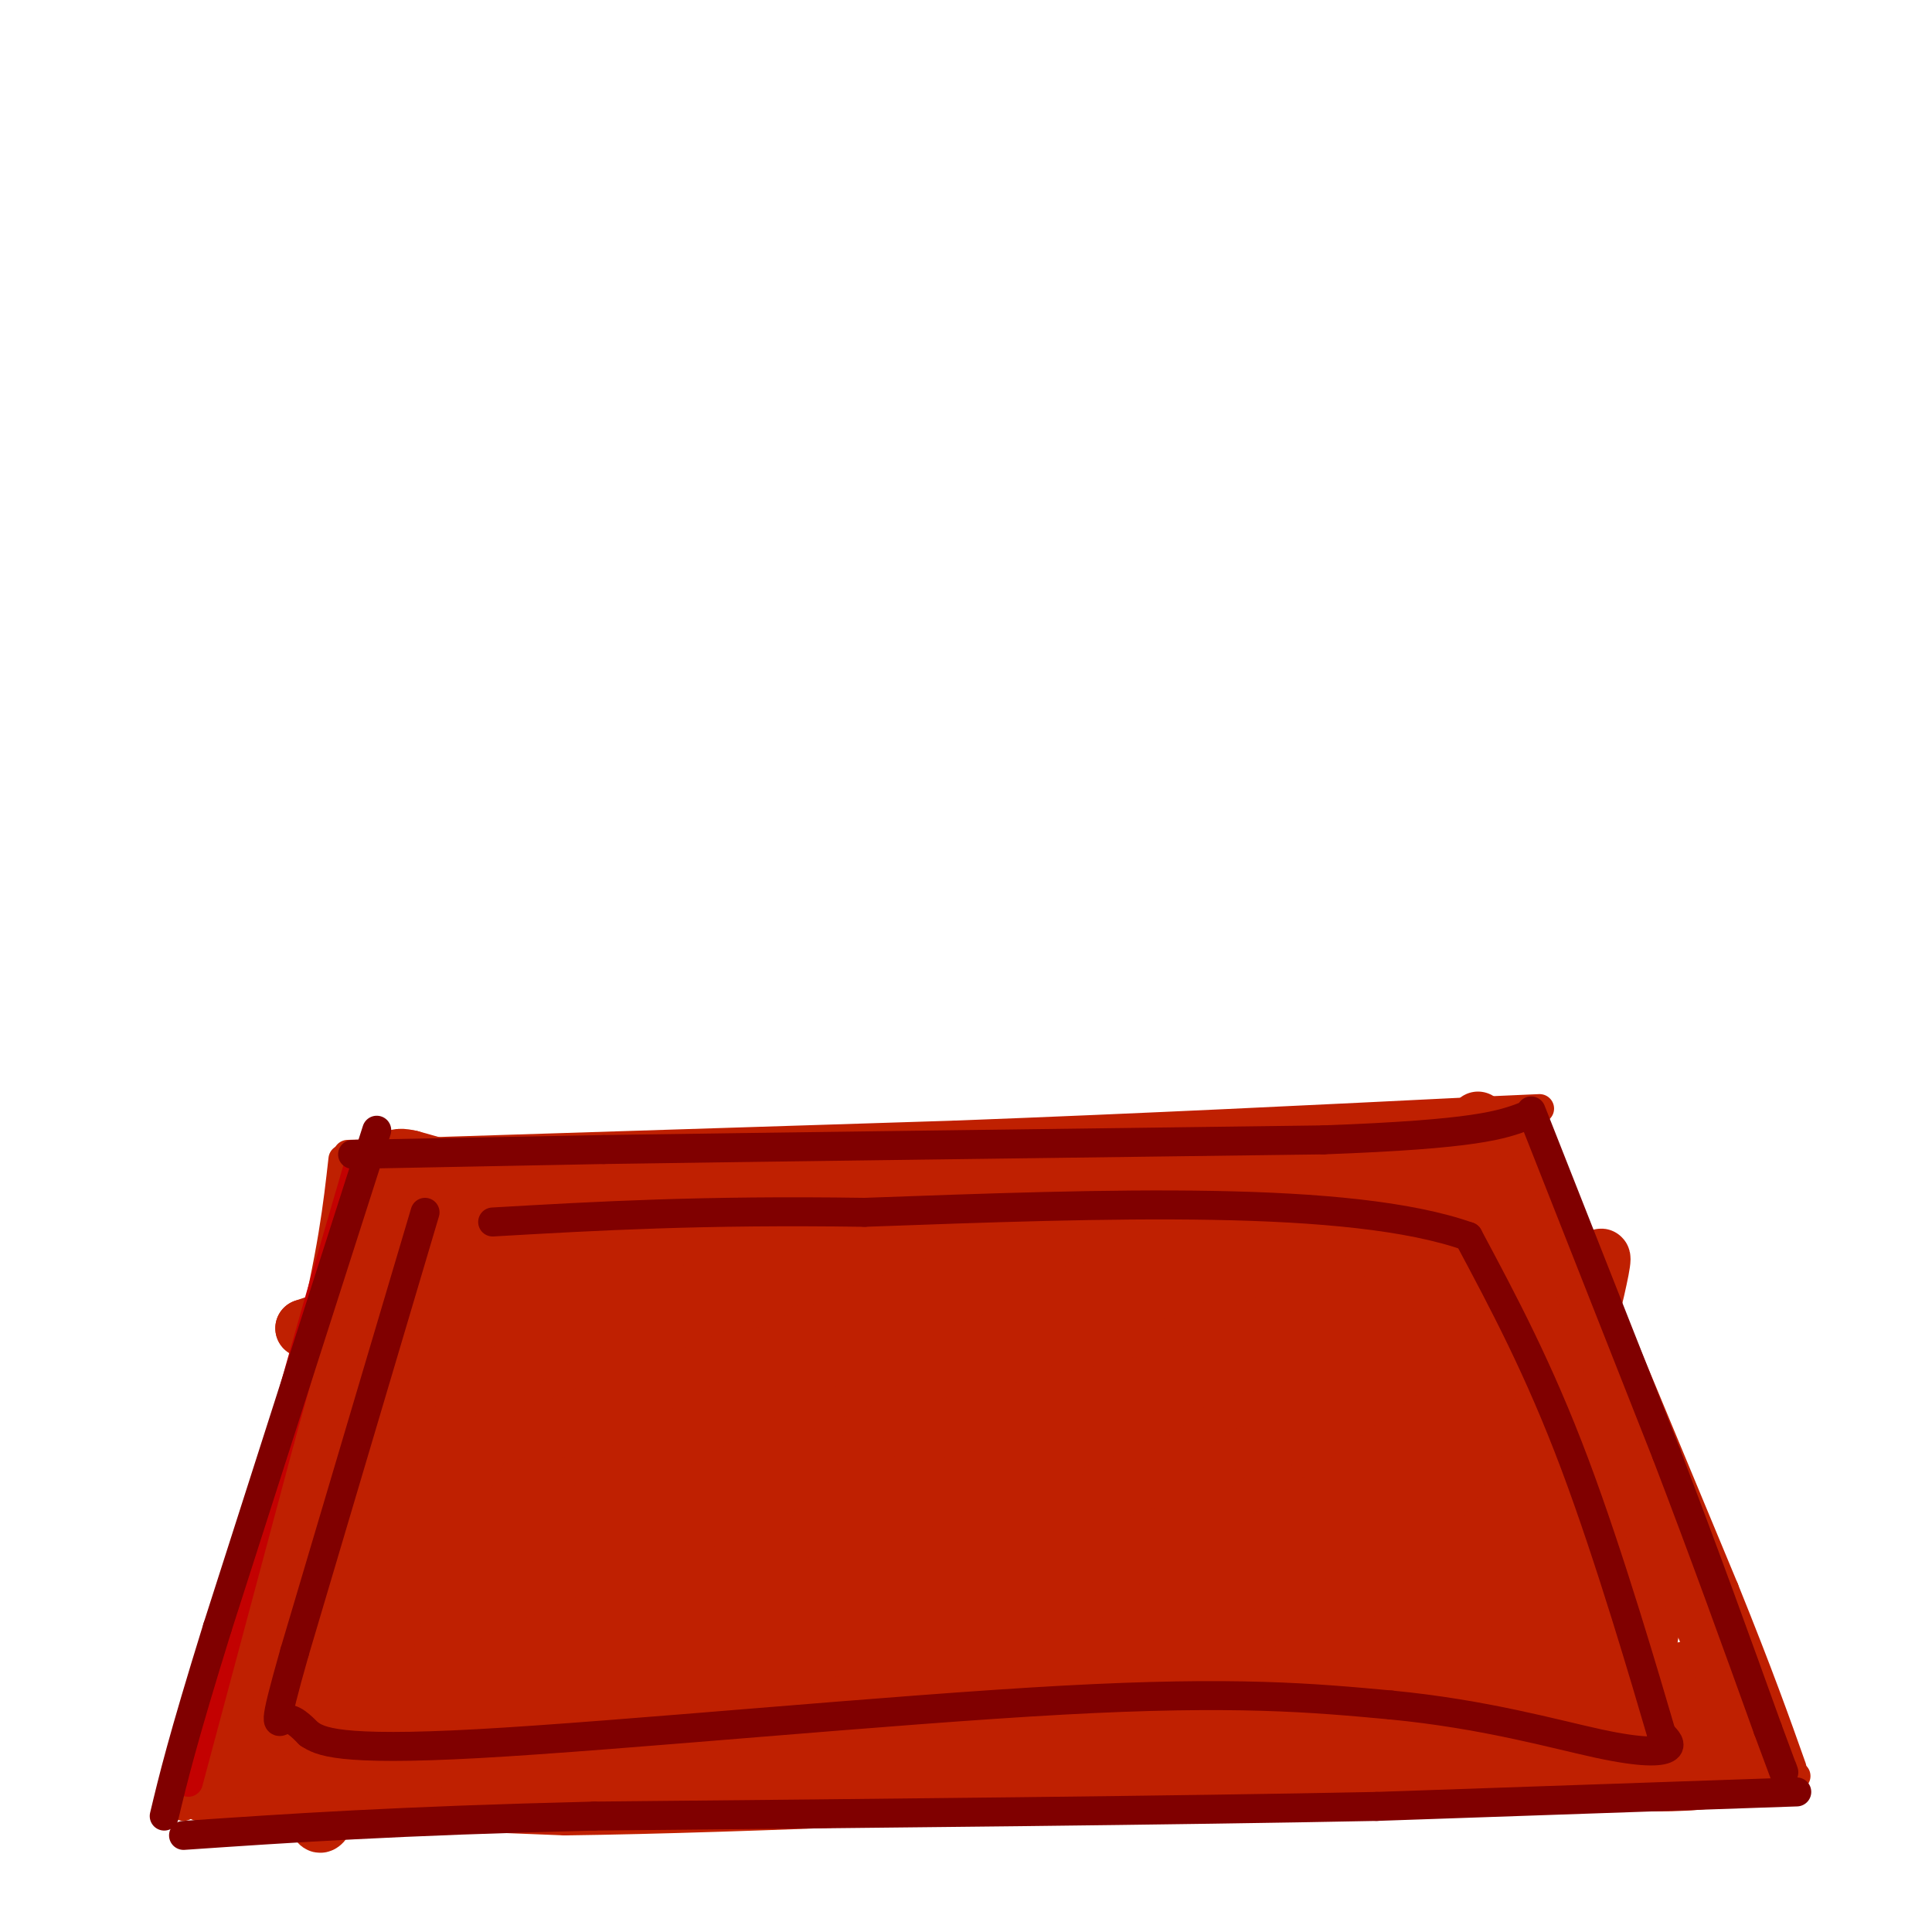 <svg viewBox='0 0 400 400' version='1.1' xmlns='http://www.w3.org/2000/svg' xmlns:xlink='http://www.w3.org/1999/xlink'><g fill='none' stroke='rgb(191,32,1)' stroke-width='6' stroke-linecap='round' stroke-linejoin='round'><path d='M41,374c0.000,0.000 76.000,3.000 76,3'/><path d='M117,377c38.333,-0.500 96.167,-3.250 154,-6'/><path d='M271,371c41.000,-1.500 66.500,-2.250 92,-3'/><path d='M363,368c15.333,-0.500 7.667,-0.250 0,0'/><path d='M370,370c0.000,0.000 -9.000,-20.000 -9,-20'/><path d='M361,350c-8.167,-17.500 -24.083,-51.250 -40,-85'/><path d='M321,265c-7.333,-14.833 -5.667,-9.417 -4,-4'/><path d='M38,374c0.000,0.000 4.000,-16.000 4,-16'/><path d='M42,358c4.333,-15.833 13.167,-47.417 22,-79'/><path d='M64,279c4.833,-19.667 5.917,-29.333 7,-39'/><path d='M72,239c0.000,0.000 126.000,-4.000 126,-4'/><path d='M198,235c39.333,-1.500 74.667,-3.250 110,-5'/><path d='M308,230c18.500,-0.833 9.750,-0.417 1,0'/><path d='M316,232c0.000,0.000 11.000,25.000 11,25'/><path d='M327,257c6.833,16.167 18.417,44.083 30,72'/><path d='M357,329c7.333,18.167 10.667,27.583 14,37'/></g>
<g fill='none' stroke='rgb(191,32,1)' stroke-width='12' stroke-linecap='round' stroke-linejoin='round'><path d='M53,365c12.333,-44.333 24.667,-88.667 26,-91c1.333,-2.333 -8.333,37.333 -18,77'/><path d='M61,351c6.252,-8.780 30.883,-69.231 41,-89c10.117,-19.769 5.722,1.145 0,25c-5.722,23.855 -12.771,50.652 -15,57c-2.229,6.348 0.361,-7.752 9,-30c8.639,-22.248 23.325,-52.642 29,-62c5.675,-9.358 2.337,2.321 -1,14'/><path d='M124,266c-7.867,27.062 -27.033,87.715 -22,84c5.033,-3.715 34.267,-71.800 46,-94c11.733,-22.200 5.967,1.485 -2,31c-7.967,29.515 -18.133,64.862 -18,69c0.133,4.138 10.567,-22.931 21,-50'/><path d='M149,306c6.960,-15.691 13.859,-29.920 18,-35c4.141,-5.080 5.522,-1.011 -1,26c-6.522,27.011 -20.948,76.965 -15,67c5.948,-9.965 32.271,-79.847 41,-93c8.729,-13.153 -0.135,30.424 -9,74'/><path d='M183,345c8.767,-16.099 35.185,-93.346 40,-90c4.815,3.346 -11.973,87.285 -8,92c3.973,4.715 28.707,-69.796 35,-85c6.293,-15.204 -5.853,28.898 -18,73'/><path d='M232,335c-6.302,23.274 -13.056,44.960 -5,23c8.056,-21.960 30.922,-87.567 33,-86c2.078,1.567 -16.633,70.306 -18,79c-1.367,8.694 14.609,-42.659 23,-67c8.391,-24.341 9.195,-21.671 10,-19'/><path d='M275,265c-5.515,23.156 -24.303,90.547 -20,84c4.303,-6.547 31.697,-87.032 33,-85c1.303,2.032 -23.485,86.581 -26,99c-2.515,12.419 17.242,-47.290 37,-107'/><path d='M299,256c0.696,11.123 -16.065,92.431 -13,94c3.065,1.569 25.956,-76.600 29,-81c3.044,-4.400 -13.757,64.969 -13,71c0.757,6.031 19.074,-51.277 26,-71c6.926,-19.723 2.463,-1.862 -2,16'/><path d='M326,285c-5.009,21.321 -16.533,66.622 -15,64c1.533,-2.622 16.122,-53.167 18,-52c1.878,1.167 -8.956,54.045 -8,58c0.956,3.955 13.702,-41.013 17,-49c3.298,-7.987 -2.851,21.006 -9,50'/><path d='M329,356c2.397,-3.518 12.890,-37.314 15,-39c2.110,-1.686 -4.163,28.738 -5,38c-0.837,9.262 3.761,-2.640 7,-7c3.239,-4.360 5.120,-1.180 7,2'/><path d='M353,350c3.844,0.667 9.956,1.333 6,3c-3.956,1.667 -17.978,4.333 -32,7'/><path d='M327,360c-9.226,2.333 -16.292,4.667 -26,5c-9.708,0.333 -22.060,-1.333 -35,-1c-12.940,0.333 -26.470,2.667 -40,5'/><path d='M226,369c-30.667,0.833 -87.333,0.417 -144,0'/><path d='M82,369c-29.333,0.167 -30.667,0.583 -32,1'/><path d='M46,367c0.000,0.000 32.000,-101.000 32,-101'/><path d='M78,266c6.738,-21.060 7.583,-23.208 5,-18c-2.583,5.208 -8.595,17.774 -13,35c-4.405,17.226 -7.202,39.113 -10,61'/><path d='M60,344c-1.631,11.893 -0.708,11.125 -1,9c-0.292,-2.125 -1.798,-5.607 1,-21c2.798,-15.393 9.899,-42.696 17,-70'/><path d='M77,262c3.356,-15.511 3.244,-19.289 4,-21c0.756,-1.711 2.378,-1.356 4,-1'/><path d='M85,240c4.578,1.178 14.022,4.622 29,5c14.978,0.378 35.489,-2.311 56,-5'/><path d='M170,240c27.667,-1.167 68.833,-1.583 110,-2'/><path d='M280,238c22.833,-0.333 24.917,-0.167 27,0'/><path d='M306,232c0.000,0.000 18.000,36.000 18,36'/><path d='M324,268c8.333,18.667 20.167,47.333 32,76'/><path d='M356,344c6.833,15.333 7.917,15.667 9,16'/><path d='M365,360c0.422,4.756 -3.022,8.644 -19,9c-15.978,0.356 -44.489,-2.822 -73,-6'/><path d='M273,363c-40.333,-2.000 -104.667,-4.000 -169,-6'/><path d='M104,357c-33.844,0.000 -33.956,3.000 -32,1c1.956,-2.000 5.978,-9.000 10,-16'/><path d='M82,342c3.327,-8.356 6.645,-21.245 6,-13c-0.645,8.245 -5.254,37.623 -3,39c2.254,1.377 11.372,-25.247 17,-42c5.628,-16.753 7.766,-23.635 10,-14c2.234,9.635 4.563,35.786 8,43c3.437,7.214 7.982,-4.510 15,-18c7.018,-13.490 16.509,-28.745 26,-44'/><path d='M161,293c6.427,-9.317 9.496,-10.611 12,-14c2.504,-3.389 4.443,-8.874 3,7c-1.443,15.874 -6.270,53.107 -6,66c0.270,12.893 5.635,1.447 11,-10'/><path d='M299,253c-1.212,-2.276 -2.424,-4.552 -43,-4c-40.576,0.552 -120.515,3.931 -150,6c-29.485,2.069 -8.515,2.826 6,5c14.515,2.174 22.576,5.764 37,7c14.424,1.236 35.212,0.118 56,-1'/><path d='M205,266c4.247,-1.108 -13.136,-3.377 -46,-2c-32.864,1.377 -81.210,6.401 -63,5c18.210,-1.401 102.976,-9.226 132,-13c29.024,-3.774 2.305,-3.496 -19,-3c-21.305,0.496 -37.198,1.210 -55,3c-17.802,1.790 -37.515,4.654 -53,8c-15.485,3.346 -26.743,7.173 -38,11'/><path d='M63,275c6.473,0.819 41.656,-2.632 84,-3c42.344,-0.368 91.849,2.349 119,3c27.151,0.651 31.948,-0.764 -25,9c-56.948,9.764 -175.640,30.706 -162,33c13.640,2.294 159.611,-14.059 197,-17c37.389,-2.941 -33.806,7.529 -105,18'/><path d='M171,318c-44.166,7.966 -102.082,18.880 -93,21c9.082,2.120 85.163,-4.555 129,-7c43.837,-2.445 55.429,-0.659 68,1c12.571,1.659 26.122,3.191 28,5c1.878,1.809 -7.918,3.897 -29,7c-21.082,3.103 -53.450,7.223 -85,10c-31.550,2.777 -62.283,4.211 -79,5c-16.717,0.789 -19.419,0.933 -14,-1c5.419,-1.933 18.959,-5.944 25,-8c6.041,-2.056 4.583,-2.159 32,-3c27.417,-0.841 83.708,-2.421 140,-4'/><path d='M293,344c39.461,-0.213 68.112,1.255 31,4c-37.112,2.745 -139.989,6.767 -171,7c-31.011,0.233 9.843,-3.322 64,-4c54.157,-0.678 121.616,1.521 125,2c3.384,0.479 -57.308,-0.760 -118,-2'/><path d='M224,351c2.315,-0.240 67.101,0.159 100,1c32.899,0.841 33.911,2.122 27,4c-6.911,1.878 -21.745,4.352 -23,4c-1.255,-0.352 11.070,-3.529 19,-4c7.930,-0.471 11.465,1.765 15,4'/><path d='M362,360c-11.444,-0.356 -47.556,-3.244 -94,-4c-46.444,-0.756 -103.222,0.622 -160,2'/><path d='M108,358c-34.000,0.833 -39.000,1.917 -44,3'/><path d='M64,361c-7.060,0.167 -2.708,-0.917 -3,0c-0.292,0.917 -5.226,3.833 0,-10c5.226,-13.833 20.613,-44.417 36,-75'/><path d='M97,276c5.591,-6.578 1.570,14.478 -6,35c-7.570,20.522 -18.689,40.511 -17,37c1.689,-3.511 16.185,-30.522 23,-44c6.815,-13.478 5.947,-13.422 5,-17c-0.947,-3.578 -1.974,-10.789 -3,-18'/><path d='M99,269c-3.367,8.781 -10.284,39.735 -18,67c-7.716,27.265 -16.231,50.841 -15,38c1.231,-12.841 12.209,-62.097 14,-75c1.791,-12.903 -5.604,10.549 -13,34'/><path d='M67,333c-3.695,11.659 -6.434,23.805 -5,25c1.434,1.195 7.040,-8.563 12,-33c4.960,-24.437 9.274,-63.553 11,-73c1.726,-9.447 0.863,10.777 0,31'/><path d='M85,283c0.055,5.660 0.194,4.310 2,3c1.806,-1.310 5.279,-2.581 8,-7c2.721,-4.419 4.690,-11.988 5,-17c0.310,-5.012 -1.041,-7.467 -5,-8c-3.959,-0.533 -10.527,0.857 -12,0c-1.473,-0.857 2.151,-3.959 3,-6c0.849,-2.041 -1.075,-3.020 -3,-4'/><path d='M83,244c-1.261,0.626 -2.913,4.192 -2,8c0.913,3.808 4.390,7.857 5,12c0.610,4.143 -1.646,8.378 13,8c14.646,-0.378 46.194,-5.369 80,-7c33.806,-1.631 69.871,0.099 62,3c-7.871,2.901 -59.677,6.972 -86,10c-26.323,3.028 -27.161,5.014 -28,7'/><path d='M127,285c-6.817,2.229 -9.859,4.301 -11,6c-1.141,1.699 -0.383,3.025 6,4c6.383,0.975 18.389,1.599 37,1c18.611,-0.599 43.828,-2.419 66,-7c22.172,-4.581 41.298,-11.922 28,-7c-13.298,4.922 -59.022,22.106 -80,31c-20.978,8.894 -17.211,9.497 -15,10c2.211,0.503 2.864,0.905 4,2c1.136,1.095 2.753,2.884 19,-1c16.247,-3.884 47.123,-13.442 78,-23'/><path d='M259,301c-4.354,4.455 -54.239,27.092 -62,32c-7.761,4.908 26.603,-7.914 46,-16c19.397,-8.086 23.828,-11.435 2,-2c-21.828,9.435 -69.915,31.656 -66,32c3.915,0.344 59.833,-21.187 77,-28c17.167,-6.813 -4.416,1.094 -26,9'/><path d='M230,328c-20.928,6.803 -60.247,19.312 -76,24c-15.753,4.688 -7.939,1.556 -1,-4c6.939,-5.556 13.002,-13.535 28,-23c14.998,-9.465 38.930,-20.415 42,-23c3.070,-2.585 -14.724,3.194 -42,16c-27.276,12.806 -64.036,32.640 -58,30c6.036,-2.640 54.867,-27.754 67,-35c12.133,-7.246 -12.434,3.377 -37,14'/><path d='M153,327c-19.727,7.885 -50.546,20.599 -47,21c3.546,0.401 41.456,-11.509 73,-19c31.544,-7.491 56.723,-10.561 49,-6c-7.723,4.561 -48.349,16.754 -78,24c-29.651,7.246 -48.326,9.547 -55,8c-6.674,-1.547 -1.346,-6.940 15,-14c16.346,-7.060 43.708,-15.785 62,-21c18.292,-5.215 27.512,-6.918 41,-8c13.488,-1.082 31.244,-1.541 49,-2'/><path d='M262,310c11.019,-0.978 14.067,-2.424 6,0c-8.067,2.424 -27.250,8.717 -44,12c-16.750,3.283 -31.069,3.555 -44,4c-12.931,0.445 -24.475,1.064 -34,0c-9.525,-1.064 -17.033,-3.810 -20,-5c-2.967,-1.190 -1.395,-0.824 -3,-4c-1.605,-3.176 -6.389,-9.892 10,-21c16.389,-11.108 53.951,-26.606 48,-25c-5.951,1.606 -55.415,20.316 -67,25c-11.585,4.684 14.707,-4.658 41,-14'/><path d='M155,282c22.920,-9.144 59.720,-25.003 62,-25c2.280,0.003 -29.958,15.867 -55,29c-25.042,13.133 -42.887,23.533 -36,25c6.887,1.467 38.506,-5.999 66,-14c27.494,-8.001 50.864,-16.536 56,-20c5.136,-3.464 -7.964,-1.856 -33,7c-25.036,8.856 -62.010,24.959 -70,29c-7.990,4.041 13.005,-3.979 34,-12'/><path d='M179,301c30.862,-9.661 91.018,-27.812 87,-23c-4.018,4.812 -72.211,32.589 -91,38c-18.789,5.411 11.826,-11.543 43,-27c31.174,-15.457 62.907,-29.416 67,-32c4.093,-2.584 -19.453,6.208 -43,15'/><path d='M242,272c-14.369,5.755 -28.791,12.643 -24,10c4.791,-2.643 28.794,-14.818 47,-23c18.206,-8.182 30.614,-12.370 25,-8c-5.614,4.370 -29.250,17.297 -39,23c-9.750,5.703 -5.612,4.180 -4,5c1.612,0.820 0.700,3.983 5,7c4.300,3.017 13.811,5.889 30,4c16.189,-1.889 39.054,-8.540 46,-12c6.946,-3.460 -2.027,-3.730 -11,-4'/><path d='M317,274c-6.828,-2.473 -18.397,-6.654 -24,-9c-5.603,-2.346 -5.241,-2.855 -5,-6c0.241,-3.145 0.362,-8.926 1,-12c0.638,-3.074 1.794,-3.443 6,5c4.206,8.443 11.461,25.696 16,35c4.539,9.304 6.361,10.659 8,9c1.639,-1.659 3.095,-6.331 3,-13c-0.095,-6.669 -1.741,-15.334 -4,-22c-2.259,-6.666 -5.129,-11.333 -8,-16'/><path d='M310,245c-2.423,-1.531 -4.481,2.641 -2,14c2.481,11.359 9.502,29.904 12,33c2.498,3.096 0.473,-9.256 -3,-20c-3.473,-10.744 -8.395,-19.880 -11,-25c-2.605,-5.120 -2.894,-6.225 0,7c2.894,13.225 8.970,40.778 11,47c2.030,6.222 0.015,-8.889 -2,-24'/><path d='M315,277c-1.517,-13.144 -4.309,-34.004 -7,-29c-2.691,5.004 -5.281,35.872 -5,46c0.281,10.128 3.435,-0.482 6,-10c2.565,-9.518 4.543,-17.943 5,-24c0.457,-6.057 -0.608,-9.746 -4,-12c-3.392,-2.254 -9.112,-3.073 -19,0c-9.888,3.073 -23.944,10.036 -38,17'/><path d='M253,265c6.915,-2.781 43.204,-18.234 47,-22c3.796,-3.766 -24.899,4.154 -42,10c-17.101,5.846 -22.607,9.617 -35,16c-12.393,6.383 -31.674,15.379 -21,12c10.674,-3.379 51.305,-19.133 58,-22c6.695,-2.867 -20.544,7.151 -40,16c-19.456,8.849 -31.130,16.528 -35,20c-3.870,3.472 0.065,2.736 4,2'/><path d='M189,297c18.563,-3.708 62.972,-13.979 87,-18c24.028,-4.021 27.676,-1.793 29,0c1.324,1.793 0.325,3.151 1,4c0.675,0.849 3.023,1.188 -7,9c-10.023,7.812 -32.418,23.096 -42,31c-9.582,7.904 -6.352,8.428 7,1c13.352,-7.428 36.826,-22.808 38,-20c1.174,2.808 -19.950,23.802 -29,35c-9.050,11.198 -6.025,12.599 -3,14'/></g>
<g fill='none' stroke='rgb(195,1,1)' stroke-width='6' stroke-linecap='round' stroke-linejoin='round'><path d='M39,369c0.000,0.000 19.000,-71.000 19,-71'/><path d='M58,298c5.833,-21.167 10.917,-38.583 16,-56'/></g>
<g fill='none' stroke='rgb(128,0,0)' stroke-width='6' stroke-linecap='round' stroke-linejoin='round'><path d='M78,234c0.000,0.000 -33.000,103.000 -33,103'/><path d='M45,337c-7.333,23.667 -9.167,31.333 -11,39'/><path d='M73,239c0.000,0.000 52.000,-1.000 52,-1'/><path d='M125,238c33.500,-0.500 91.250,-1.250 149,-2'/><path d='M274,236c31.833,-1.167 36.917,-3.083 42,-5'/><path d='M317,230c0.000,0.000 28.000,71.000 28,71'/><path d='M345,301c8.167,21.333 14.583,39.167 21,57'/><path d='M366,358c4.000,10.833 3.500,9.417 3,8'/><path d='M372,371c0.000,0.000 -87.000,3.000 -87,3'/><path d='M285,374c-41.500,0.833 -101.750,1.417 -162,2'/><path d='M123,376c-41.167,1.000 -63.083,2.500 -85,4'/><path d='M88,251c0.000,0.000 -27.000,91.000 -27,91'/><path d='M61,342c-4.867,17.133 -3.533,14.467 -2,14c1.533,-0.467 3.267,1.267 5,3'/><path d='M64,359c2.298,1.464 5.542,3.625 35,2c29.458,-1.625 85.131,-7.036 121,-9c35.869,-1.964 51.935,-0.482 68,1'/><path d='M288,353c19.405,1.869 33.917,6.042 43,8c9.083,1.958 12.738,1.702 14,1c1.262,-0.702 0.131,-1.851 -1,-3'/><path d='M344,359c-3.178,-10.822 -10.622,-36.378 -18,-56c-7.378,-19.622 -14.689,-33.311 -22,-47'/><path d='M304,256c-24.500,-8.667 -74.750,-6.833 -125,-5'/><path d='M179,251c-33.667,-0.500 -55.333,0.750 -77,2'/></g>
</svg>